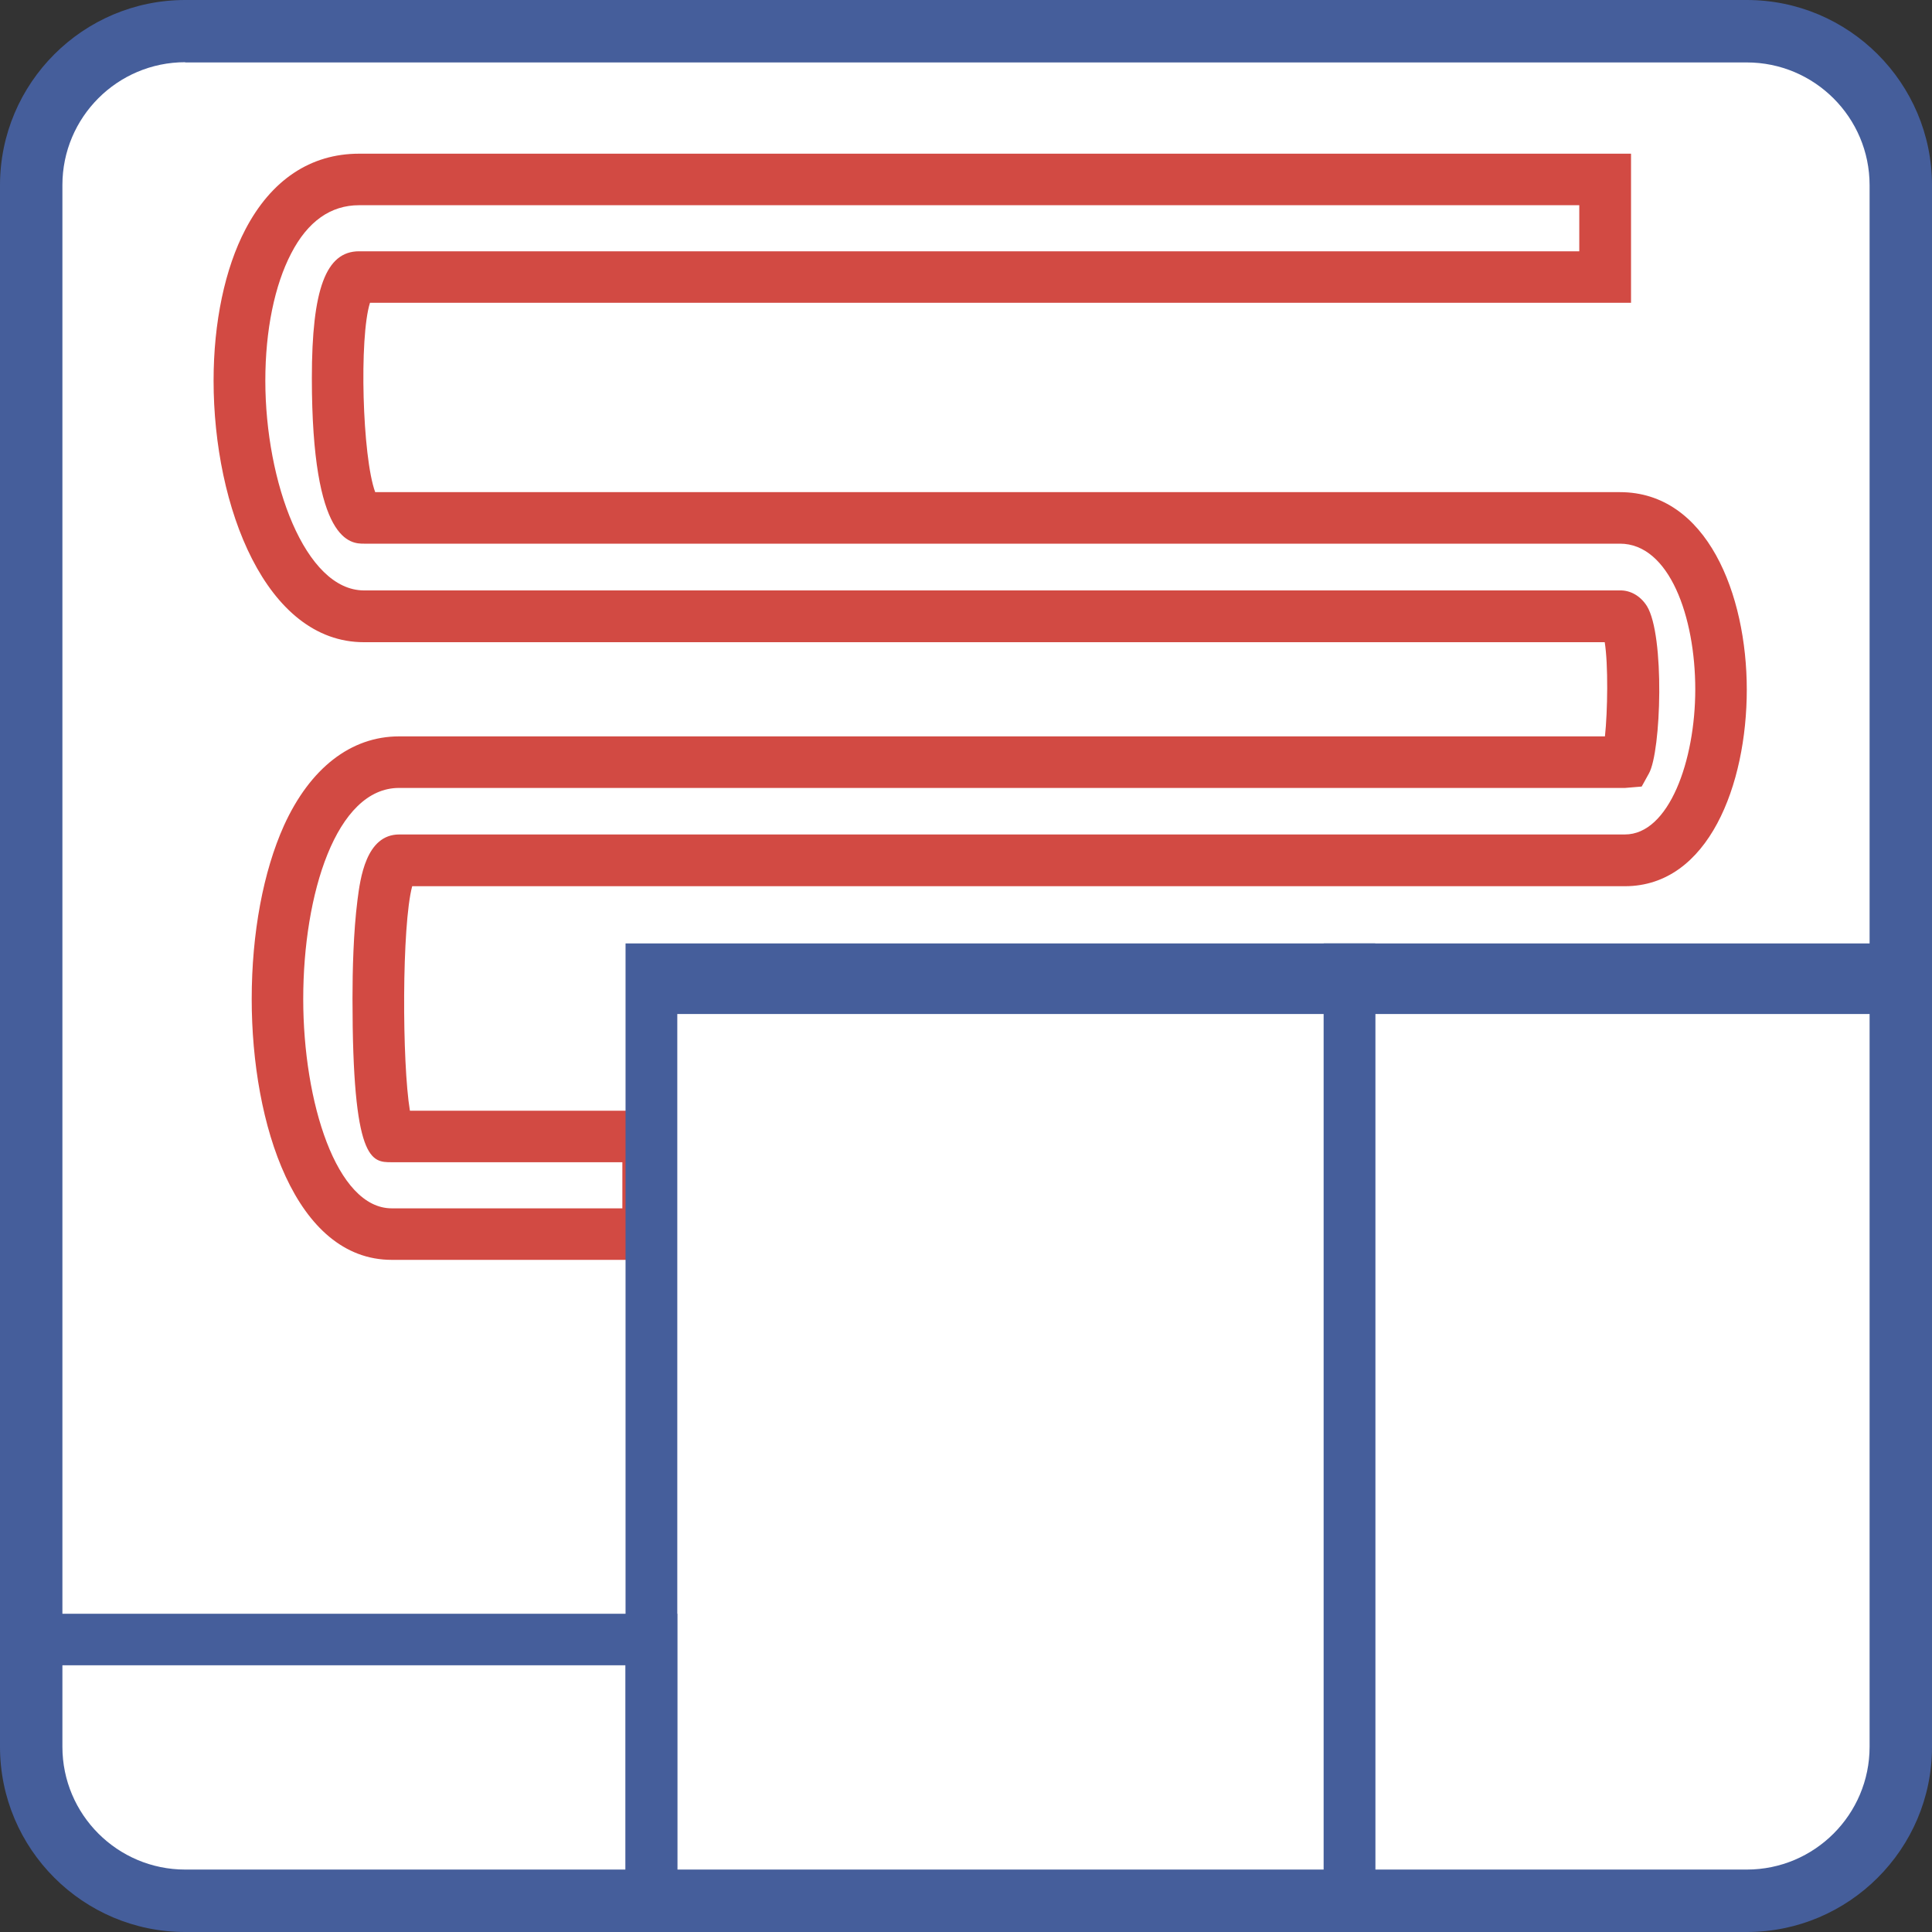<svg width="60" height="60" viewBox="0 0 60 60" fill="none" xmlns="http://www.w3.org/2000/svg">
<rect x="0" y="0" width="60" height="60" fill="#333333" stroke="none"/>
<path fill-rule="evenodd" clip-rule="evenodd" d="M5.752 0.966H54.248C56.87 0.966 59.034 3.102 59.034 5.753V54.255C59.034 56.877 56.87 59.041 54.248 59.041H5.752C3.109 59.041 0.966 56.877 0.966 54.255V5.753C0.973 3.102 3.109 0.966 5.752 0.966Z" fill="white"/>
<path d="M54.248 60H5.752C2.58 60 0 57.42 0 54.247V5.753C0 2.58 2.58 0 5.752 0H54.248C57.42 0 60 2.58 60 5.753V54.255C60 57.42 57.42 60 54.248 60ZM5.752 1.932C3.644 1.932 1.938 3.645 1.938 5.746V54.247C1.938 56.355 3.651 58.061 5.752 58.061H54.248C56.356 58.061 58.062 56.348 58.062 54.247V5.753C58.062 3.645 56.349 1.939 54.248 1.939H5.752V1.932Z" fill="#455E9B"/>
<path d="M20.928 39.126H12.166C9.178 39.126 7.817 34.924 7.817 31.026C7.817 28.981 8.177 27.064 8.818 25.64C9.629 23.856 10.898 22.869 12.392 22.869H49.843C49.927 22.087 49.948 20.634 49.836 19.944H11.299C8.268 19.944 6.633 15.763 6.633 11.822C6.633 10.011 6.985 8.34 7.62 7.127C8.423 5.59 9.643 4.773 11.151 4.773H50.653V9.404H11.49C11.151 10.469 11.25 14.191 11.652 15.284H50.308C53.015 15.284 54.248 18.463 54.248 21.417C54.248 24.357 53.064 27.522 50.463 27.522H12.801C12.476 28.735 12.484 33.014 12.73 34.494H20.942V39.126H20.928ZM12.392 24.47C10.439 24.47 9.417 27.769 9.417 31.026C9.417 34.219 10.446 37.526 12.166 37.526H19.328V36.094H12.166C11.539 36.094 10.947 36.094 10.947 31.005C10.947 30.159 10.975 28.946 11.102 27.952C11.187 27.289 11.363 25.915 12.399 25.915H50.463C51.83 25.915 52.648 23.624 52.648 21.41C52.648 19.161 51.844 16.884 50.308 16.884H11.306C10.905 16.884 9.685 16.884 9.685 11.738C9.685 8.981 10.122 7.804 11.151 7.804H49.046V6.373H11.151C10.27 6.373 9.558 6.874 9.044 7.868C8.529 8.854 8.24 10.257 8.24 11.822C8.24 14.967 9.474 18.336 11.306 18.336H50.308C50.625 18.329 50.942 18.498 51.147 18.823C51.703 19.725 51.591 23.335 51.21 24.018L50.984 24.427L50.47 24.47H12.392ZM50.28 19.937C50.301 19.937 50.322 19.937 50.343 19.937H50.28Z" fill="#D24A43"/>
<path d="M21.034 59.034V31.491H41.109V59.034H42.709V29.299H19.427V59.034H21.034Z" fill="#455E9B"/>
<path d="M55.742 58.597H42.709V31.491H58.153V56.729C58.689 56.003 59.041 55.115 59.161 54.022C59.232 53.331 59.45 52.746 59.76 52.245V29.299H41.109V59.232C45.176 59.556 51.739 60.409 55.742 58.597Z" fill="#455E9B"/>
<path d="M21.034 59.838H5.223C2.333 59.838 0.169 56.891 0.169 54.255V50.117H21.034V59.838ZM1.769 51.717V54.248C1.769 56.052 3.306 58.231 5.216 58.231H19.427V51.717H1.769Z" fill="#455E9B"/>
</svg>
